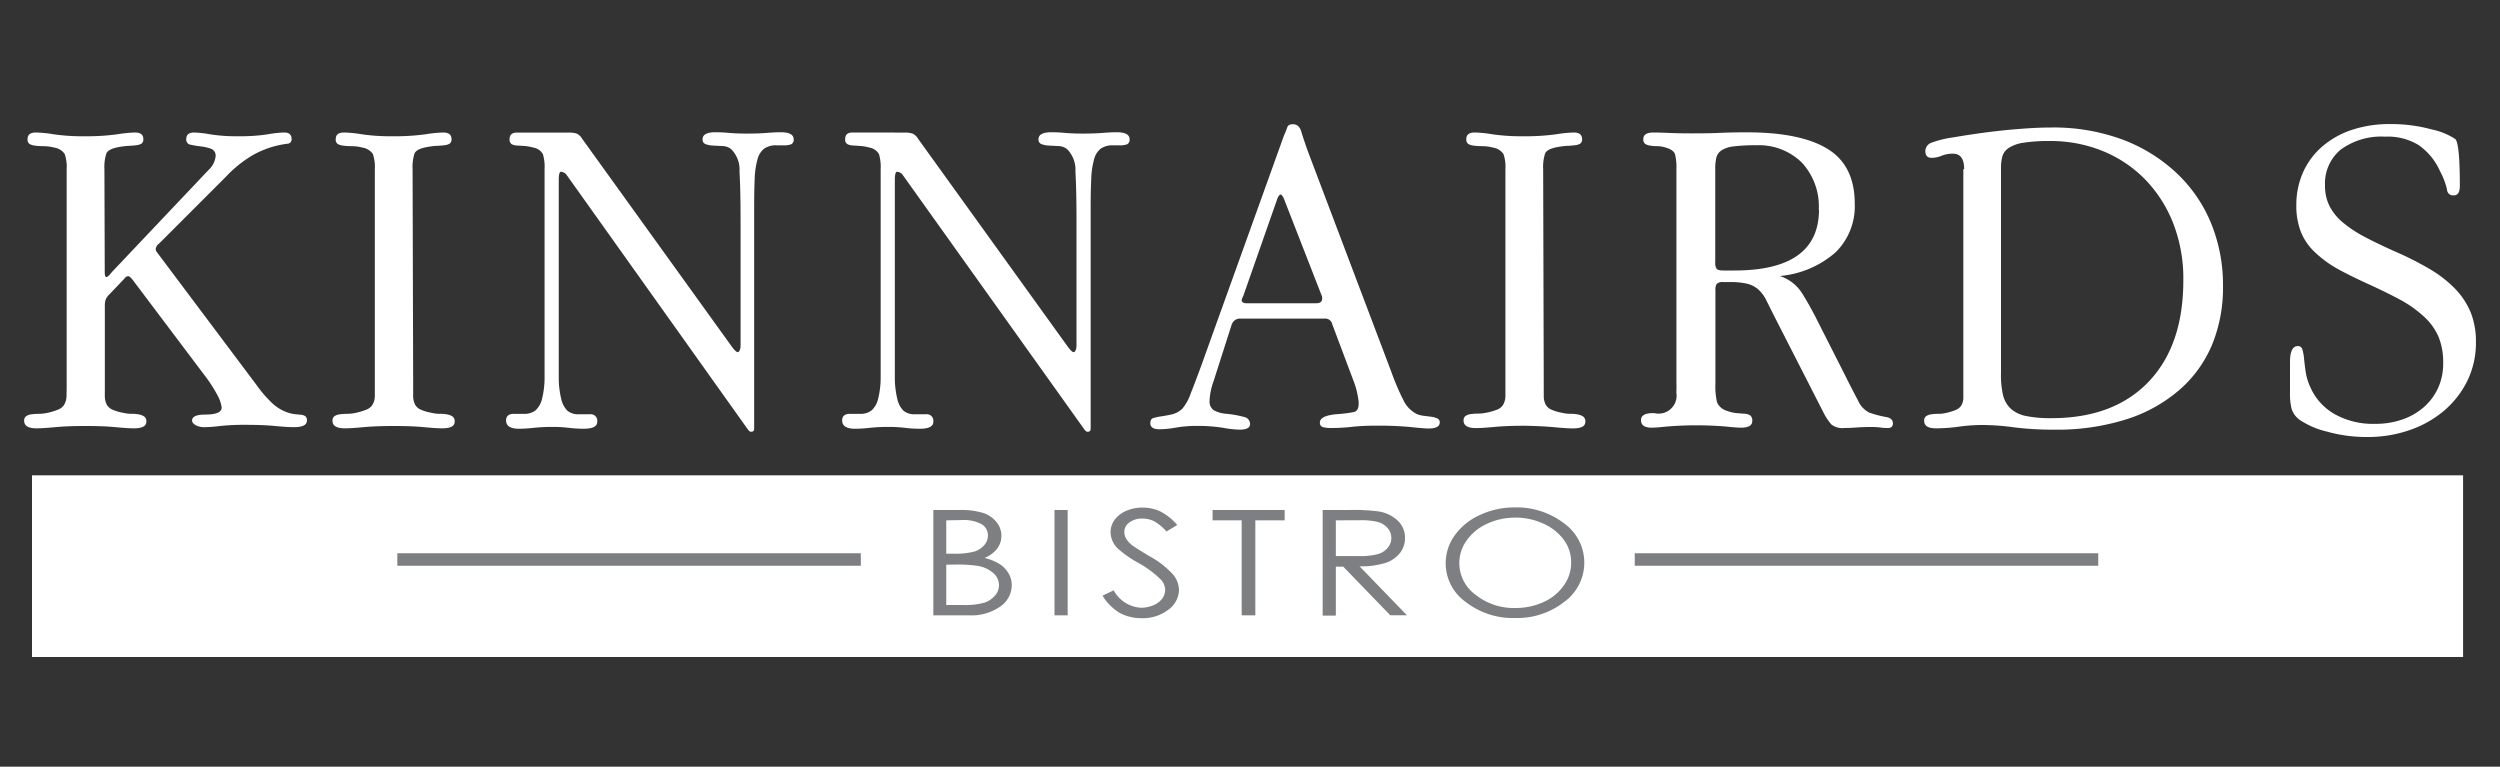 <svg id="Layer_1" data-name="Layer 1" xmlns="http://www.w3.org/2000/svg" viewBox="0 0 300 92"><rect x="0" y="0" width="300" height="92" fill="#333333" stroke="none"/><defs><style>.cls-1{fill:#fff;}.cls-2{fill:#7d7f82;}.cls-3{fill:none;stroke:#7d7f82;stroke-miterlimit:10;stroke-width:1.5px;}</style></defs><title>Logo</title><g id="_Group_" data-name="&lt;Group&gt;"><path id="_Compound_Path_" data-name="&lt;Compound Path&gt;" class="cls-1" d="M12.57,32.68q0,.56.2.56t.68-.62L25.06,20.36a2.56,2.56,0,0,0,.81-1.58.87.87,0,0,0-.54-.93,5.6,5.6,0,0,0-1.22-.28q-.68-.08-1.22-.2a.62.62,0,0,1-.54-.68q0-.79.95-.79a12.93,12.93,0,0,1,1.92.22,20.39,20.39,0,0,0,3.34.23,22,22,0,0,0,3.55-.23,13,13,0,0,1,2-.22q.88,0,.88.79a.52.52,0,0,1-.54.56,12.17,12.17,0,0,0-1.55.31,11.66,11.66,0,0,0-2.47,1,14.46,14.46,0,0,0-3.34,2.67l-8,8a.92.92,0,0,0-.41.68.75.75,0,0,0,.14.34l12,16a14.7,14.7,0,0,0,1.79,2.08,5.17,5.17,0,0,0,1.79,1.13,4.3,4.3,0,0,0,.91.23l.78.08a1.11,1.11,0,0,1,.54.17.61.61,0,0,1,.2.53q0,.79-1.55.79-.81,0-2.26-.14t-3.55-.14a27.09,27.09,0,0,0-3.07.14,16.39,16.39,0,0,1-1.79.14,2.17,2.17,0,0,1-1.15-.25c-.27-.17-.41-.35-.41-.53q0-.73,1.55-.73,2,0,2-.84a4.1,4.1,0,0,0-.51-1.49A16.9,16.9,0,0,0,24.52,45L15.88,33.53c-.23-.26-.38-.39-.47-.39a.58.58,0,0,0-.47.28l-1.82,1.91a1.78,1.78,0,0,0-.44.62,2.2,2.2,0,0,0-.1.73v9.4q0,.9,0,1.49a2.23,2.23,0,0,0,.24,1,1.44,1.44,0,0,0,.68.59,5.81,5.81,0,0,0,1.35.39,4,4,0,0,0,.95.11,4.2,4.2,0,0,1,.91.08,1.69,1.69,0,0,1,.61.25.71.71,0,0,1,.24.62q0,.79-1.49.79-.74,0-2.19-.14t-3.61-.14q-2.16,0-3.65.14t-2.23.14q-1.49,0-1.49-.9a.64.64,0,0,1,.24-.56,1.44,1.44,0,0,1,.64-.22,6.49,6.49,0,0,1,.88-.06,5,5,0,0,0,1-.11A7.32,7.32,0,0,0,7,49.14a1.45,1.45,0,0,0,.71-.59,2.09,2.09,0,0,0,.27-1Q8,47,8,46.08V20.3a4.72,4.72,0,0,0-.24-1.83,1.88,1.88,0,0,0-1.25-.76,5.3,5.3,0,0,0-1.28-.17,7.68,7.68,0,0,1-1-.06,1.77,1.77,0,0,1-.68-.2.63.63,0,0,1-.24-.59q0-.79,1-.79a15.06,15.06,0,0,1,2.16.22,24,24,0,0,0,3.65.23,27.19,27.19,0,0,0,3.92-.23,16.36,16.36,0,0,1,2.16-.22q1,0,1,.79a.61.61,0,0,1-.2.53,1.41,1.41,0,0,1-.61.2q-.41.06-.95.08a9,9,0,0,0-1.15.14q-1.28.23-1.52.76a5.18,5.18,0,0,0-.24,1.89Z"/><path id="_Compound_Path_2" data-name="&lt;Compound Path&gt;" class="cls-1" d="M49.58,46.08q0,.9,0,1.49a2.23,2.23,0,0,0,.24,1,1.44,1.44,0,0,0,.68.59,5.81,5.81,0,0,0,1.35.39,4,4,0,0,0,.95.11,4.2,4.2,0,0,1,.91.08,1.69,1.69,0,0,1,.61.25.71.71,0,0,1,.24.62q0,.79-1.49.79-.74,0-2.19-.14t-3.61-.14q-2.16,0-3.65.14t-2.23.14q-1.49,0-1.49-.9a.64.64,0,0,1,.24-.56,1.44,1.44,0,0,1,.64-.22,6.49,6.49,0,0,1,.88-.06,5,5,0,0,0,1-.11A7.32,7.32,0,0,0,44,49.14a1.45,1.45,0,0,0,.71-.59,2.09,2.09,0,0,0,.27-1q0-.56,0-1.52V20.3a4.72,4.72,0,0,0-.24-1.83,1.88,1.88,0,0,0-1.25-.76,5.3,5.3,0,0,0-1.28-.17,7.68,7.68,0,0,1-1-.06,1.77,1.77,0,0,1-.68-.2.63.63,0,0,1-.24-.59q0-.79,1-.79a15.06,15.06,0,0,1,2.16.22,24,24,0,0,0,3.65.23,27.19,27.19,0,0,0,3.92-.23,16.36,16.36,0,0,1,2.16-.22q1,0,1,.79a.61.61,0,0,1-.2.53,1.41,1.41,0,0,1-.61.2q-.41.06-.95.08a9,9,0,0,0-1.15.14q-1.28.23-1.52.76a5.18,5.18,0,0,0-.24,1.89Z"/><path id="_Compound_Path_3" data-name="&lt;Compound Path&gt;" class="cls-1" d="M68.22,15.91a3.13,3.13,0,0,1,.95.11,1.46,1.46,0,0,1,.68.62l18,25c.31.41.54.62.68.62s.34-.26.34-.79V26.6q0-3.88-.13-6a3.48,3.48,0,0,0-1-2.7,1.66,1.66,0,0,0-1-.37l-1.15-.06a3,3,0,0,1-.91-.17.57.57,0,0,1-.37-.59q0-.84,1.55-.84.74,0,1.65.08t2.13.08q1.35,0,2.36-.08t1.69-.08q1.55,0,1.55.84a.6.6,0,0,1-.27.59,2.25,2.25,0,0,1-.95.14H93.2a2.48,2.48,0,0,0-1.49.39,2.37,2.37,0,0,0-.81,1.29,9.89,9.89,0,0,0-.34,2.33Q90.5,22.93,90.5,25V51.42c0,.26-.11.39-.34.39s-.32-.15-.54-.45L68,21a.93.93,0,0,0-.68-.39q-.27,0-.27,1v20q0,2.19,0,3.74a10.66,10.66,0,0,0,.3,2.53,2.86,2.86,0,0,0,.74,1.41,2.07,2.07,0,0,0,1.42.42l.47,0q.34,0,.81,0a.79.79,0,0,1,.88.9q0,.84-1.62.84a14.49,14.49,0,0,1-1.79-.11,15.75,15.75,0,0,0-1.92-.11,21,21,0,0,0-2.3.11,16.06,16.06,0,0,1-1.76.11q-1.55,0-1.55-1,0-.79.95-.79l.57,0c.2,0,.42,0,.64,0a2.1,2.1,0,0,0,1.38-.42,2.71,2.71,0,0,0,.78-1.4,10.74,10.74,0,0,0,.3-2.53q0-1.54,0-3.74V20.3a5.45,5.45,0,0,0-.2-1.8,1.63,1.63,0,0,0-1.15-.79,5.39,5.39,0,0,0-1.15-.2L62,17.46a1.38,1.38,0,0,1-.61-.17.63.63,0,0,1-.24-.59q0-.79.88-.79Z"/><path id="_Compound_Path_4" data-name="&lt;Compound Path&gt;" class="cls-1" d="M108.53,15.91a3.13,3.13,0,0,1,.95.11,1.46,1.46,0,0,1,.68.62l18,25c.31.41.54.62.68.62s.34-.26.34-.79V26.6q0-3.88-.13-6a3.48,3.48,0,0,0-1-2.7,1.66,1.66,0,0,0-1-.37l-1.15-.06a3,3,0,0,1-.91-.17.57.57,0,0,1-.37-.59q0-.84,1.55-.84.74,0,1.65.08t2.13.08q1.35,0,2.36-.08t1.69-.08q1.55,0,1.55.84a.6.6,0,0,1-.27.59,2.25,2.25,0,0,1-.95.14h-.74a2.48,2.48,0,0,0-1.49.39,2.37,2.37,0,0,0-.81,1.29,9.89,9.89,0,0,0-.34,2.33q-.07,1.43-.07,3.46V51.42c0,.26-.11.39-.34.39s-.32-.15-.54-.45L108.33,21a.93.93,0,0,0-.68-.39q-.27,0-.27,1v20q0,2.19,0,3.74a10.66,10.66,0,0,0,.3,2.53,2.86,2.86,0,0,0,.74,1.41,2.07,2.07,0,0,0,1.42.42l.47,0q.34,0,.81,0a.79.79,0,0,1,.88.9q0,.84-1.62.84a14.49,14.49,0,0,1-1.79-.11,15.75,15.75,0,0,0-1.92-.11,21,21,0,0,0-2.3.11,16.06,16.06,0,0,1-1.76.11q-1.55,0-1.55-1,0-.79.95-.79l.57,0c.2,0,.42,0,.64,0a2.1,2.1,0,0,0,1.38-.42,2.71,2.71,0,0,0,.78-1.4,10.74,10.74,0,0,0,.3-2.53q0-1.54,0-3.74V20.3a5.45,5.45,0,0,0-.2-1.8,1.63,1.63,0,0,0-1.15-.79,5.39,5.39,0,0,0-1.15-.2l-.91-.06a1.38,1.38,0,0,1-.61-.17.63.63,0,0,1-.24-.59q0-.79.88-.79Z"/><path id="_Compound_Path_5" data-name="&lt;Compound Path&gt;" class="cls-1" d="M167,44.73A28.14,28.14,0,0,0,168.4,48,3.63,3.63,0,0,0,170,49.68a3.25,3.25,0,0,0,.88.22l.88.11a2.53,2.53,0,0,1,.71.2.49.49,0,0,1,.3.48q0,.73-1.35.73-.54,0-2.09-.17a41.56,41.56,0,0,0-4.25-.17,26.23,26.23,0,0,0-2.84.14,22.28,22.28,0,0,1-2.43.14,3.71,3.71,0,0,1-1.08-.11.52.52,0,0,1-.34-.56q0-.84,2.16-1a14,14,0,0,0,1.92-.25q.57-.14.57-1c0-.11,0-.4-.1-.87a9,9,0,0,0-.44-1.66l-2.63-7a.85.85,0,0,0-.88-.68h-10.2a1,1,0,0,0-.61.2,1.18,1.18,0,0,0-.4.59l-2.16,6.75a7.6,7.6,0,0,0-.47,2.31,1.24,1.24,0,0,0,.51,1.15,3.64,3.64,0,0,0,1.45.42,12.62,12.62,0,0,1,2.19.39.86.86,0,0,1,.71.84q0,.67-1.22.68a13.08,13.08,0,0,1-2.06-.23,19,19,0,0,0-3.14-.22,14.25,14.25,0,0,0-2.47.2,11.58,11.58,0,0,1-2,.2q-1.08,0-1.08-.73c0-.34.12-.54.37-.62a6.8,6.8,0,0,1,.95-.2q.57-.08,1.25-.23a2.7,2.7,0,0,0,1.28-.7,5.8,5.8,0,0,0,1-1.83q.51-1.27,1.25-3.29l9.93-27.63q.27-.62.4-1t.68-.37q.74,0,1,.87t.78,2.34Zm-13.3-21.39q-.2,0-.4.45l-4.12,11.76A1.57,1.57,0,0,0,149,36q0,.39.61.39h8.31q.74,0,.74-.56a.83.83,0,0,0-.07-.39l-4.52-11.59Q153.85,23.34,153.65,23.34Z"/><path id="_Compound_Path_6" data-name="&lt;Compound Path&gt;" class="cls-1" d="M185.25,46.08q0,.9,0,1.49a2.24,2.24,0,0,0,.24,1,1.44,1.44,0,0,0,.68.59,5.81,5.81,0,0,0,1.35.39,4,4,0,0,0,.95.11,4.2,4.2,0,0,1,.91.08A1.69,1.69,0,0,1,190,50a.71.71,0,0,1,.24.62q0,.79-1.49.79-.74,0-2.19-.14T183,51.09q-2.16,0-3.65.14t-2.23.14q-1.49,0-1.49-.9a.64.64,0,0,1,.24-.56,1.44,1.44,0,0,1,.64-.22,6.49,6.49,0,0,1,.88-.06,5,5,0,0,0,1-.11,7.31,7.31,0,0,0,1.28-.37,1.45,1.45,0,0,0,.71-.59,2.08,2.08,0,0,0,.27-1q0-.56,0-1.52V20.3a4.71,4.71,0,0,0-.24-1.83,1.88,1.88,0,0,0-1.25-.76,5.3,5.3,0,0,0-1.28-.17,7.69,7.69,0,0,1-1-.06,1.76,1.76,0,0,1-.68-.2.63.63,0,0,1-.24-.59q0-.79,1-.79a15.06,15.06,0,0,1,2.16.22,24,24,0,0,0,3.65.23,27.18,27.18,0,0,0,3.92-.23,16.37,16.37,0,0,1,2.16-.22q1,0,1,.79a.61.61,0,0,1-.2.53,1.41,1.41,0,0,1-.61.2q-.41.06-.95.08a9,9,0,0,0-1.15.14q-1.28.23-1.52.76a5.18,5.18,0,0,0-.24,1.89Z"/><path id="_Compound_Path_7" data-name="&lt;Compound Path&gt;" class="cls-1" d="M216.25,35.19a38.86,38.86,0,0,1,1.89,3.4l3,5.91q1.15,2.31,1.82,3.55a2.87,2.87,0,0,0,1.35,1.46,12.64,12.64,0,0,0,2,.53q.84.14.84.76t-.74.56a6.12,6.12,0,0,1-.78-.06,7.91,7.91,0,0,0-1-.06q-1.08,0-1.89.06t-1.42.06a2.15,2.15,0,0,1-1.55-.42,6.77,6.77,0,0,1-.95-1.43L212.94,38l-1-2a4.3,4.3,0,0,0-.95-1.27,3.12,3.12,0,0,0-1.32-.68,8.69,8.69,0,0,0-2.06-.2h-.81a1.06,1.06,0,0,0-.78.2,1.22,1.22,0,0,0-.17.76v11.2a8.3,8.3,0,0,0,.2,2.28,1.85,1.85,0,0,0,1.15,1,4.69,4.69,0,0,0,1.15.28l1,.08a1.31,1.31,0,0,1,.68.2.79.79,0,0,1,.24.68q0,.79-1.35.79-.54,0-1.86-.14a43,43,0,0,0-7,0q-1.32.14-1.86.14-1.28,0-1.28-.9t1.62-.84a2.16,2.16,0,0,0,2.63-2.42,3.74,3.74,0,0,1,0-.39,6.41,6.41,0,0,0,0-.73V20.3a6.52,6.52,0,0,0-.17-1.8q-.17-.51-1.11-.79a3.42,3.42,0,0,0-1-.17,5.64,5.64,0,0,1-.84-.06,1.66,1.66,0,0,1-.61-.2.63.63,0,0,1-.24-.59q0-.79,1.22-.79.67,0,2.06.06T204,16q1.15,0,2.5-.06t3.11-.06q6.48,0,9.72,2t3.24,6.58a7.74,7.74,0,0,1-2.3,5.82,11.69,11.69,0,0,1-6.69,2.84A5,5,0,0,1,216.25,35.19Zm2-10a7.71,7.71,0,0,0-2.06-5.71,7.36,7.36,0,0,0-5.44-2.05,20.5,20.5,0,0,0-2.73.14,3.36,3.36,0,0,0-1.45.48,1.5,1.5,0,0,0-.61.87,5.76,5.76,0,0,0-.13,1.38V31.5a1.22,1.22,0,0,0,.17.76c.11.13.37.2.78.2h1.35Q218.28,32.46,218.28,25.14Z"/><path id="_Compound_Path_8" data-name="&lt;Compound Path&gt;" class="cls-1" d="M235.7,20.3q0-1.86-1.35-1.86a3.48,3.48,0,0,0-1.35.25,3.14,3.14,0,0,1-1.22.25q-.74,0-.74-.84a1.1,1.1,0,0,1,.81-1,12.3,12.3,0,0,1,2.57-.62q3.65-.62,6.65-.9t5.1-.28a23.84,23.84,0,0,1,8.51,1.44,19.44,19.44,0,0,1,6.48,4,17.25,17.25,0,0,1,4.15,6,19.59,19.59,0,0,1,1.45,7.6,18,18,0,0,1-1.35,7.12,14.69,14.69,0,0,1-4,5.43,18,18,0,0,1-6.35,3.46,27.53,27.53,0,0,1-8.48,1.21,37.8,37.8,0,0,1-4.9-.28,28.63,28.63,0,0,0-3.68-.28,20.87,20.87,0,0,0-2.94.2,19.32,19.32,0,0,1-2.74.2q-1.42,0-1.42-.9a.64.64,0,0,1,.24-.56,1.39,1.39,0,0,1,.61-.22,5.75,5.75,0,0,1,.84-.06,4,4,0,0,0,.95-.11,6.47,6.47,0,0,0,1.18-.37,1.38,1.38,0,0,0,.64-.53,1.88,1.88,0,0,0,.24-.84q0-.51,0-1.29V20.3Zm4.66,27.1a3.31,3.31,0,0,0,.95,1.66,3.89,3.89,0,0,0,1.86.87,14.73,14.73,0,0,0,3,.25q7.5,0,11.68-4.39T262,33.53a18.19,18.19,0,0,0-1.18-6.64,15.81,15.81,0,0,0-3.31-5.26,15,15,0,0,0-5.07-3.46A16.63,16.63,0,0,0,246,16.92a19.94,19.94,0,0,0-3.14.2,4.47,4.47,0,0,0-1.79.62,1.86,1.86,0,0,0-.78,1,5.27,5.27,0,0,0-.17,1.44V44.73A10.9,10.9,0,0,0,240.36,47.4Z"/><path id="_Compound_Path_9" data-name="&lt;Compound Path&gt;" class="cls-1" d="M276.36,20.69a8.91,8.91,0,0,1,2.3-3.1,10.49,10.49,0,0,1,3.55-2,14.26,14.26,0,0,1,4.63-.7,18.29,18.29,0,0,1,5,.65,8.19,8.19,0,0,1,2.8,1.15q.54.56.54,5.63,0,1.13-.74,1.13t-.81-.76a8.6,8.6,0,0,0-.81-2.11,7.53,7.53,0,0,0-2.6-3.18,7.06,7.06,0,0,0-4-1,8.25,8.25,0,0,0-5.37,1.58A5.3,5.3,0,0,0,279,22.27a5.4,5.4,0,0,0,.51,2.39,6.22,6.22,0,0,0,1.59,2,14.61,14.61,0,0,0,2.67,1.77q1.59.84,3.75,1.8a37.66,37.66,0,0,1,4.09,2.08,14.33,14.33,0,0,1,3,2.34,9.06,9.06,0,0,1,1.86,2.81,9.28,9.28,0,0,1,.64,3.57,10.41,10.41,0,0,1-1,4.61,11.19,11.19,0,0,1-2.77,3.6,12.75,12.75,0,0,1-4.15,2.36,15.25,15.25,0,0,1-5.1.84,17.41,17.41,0,0,1-4.86-.65A9.94,9.94,0,0,1,276,50.41a2.64,2.64,0,0,1-1-1.32,7.31,7.31,0,0,1-.2-1.94q0-1.29,0-2.19t0-1.52q0-1.91.95-1.91a.53.53,0,0,1,.54.42,5.61,5.61,0,0,1,.2,1.13q.07.7.2,1.6a7,7,0,0,0,.61,1.91,6.89,6.89,0,0,0,2.94,3.15A9.38,9.38,0,0,0,285,50.86a9.7,9.7,0,0,0,3.31-.53,7.81,7.81,0,0,0,2.57-1.49,6.81,6.81,0,0,0,1.69-2.28,7,7,0,0,0,.61-3,8,8,0,0,0-.57-3.18A7.17,7.17,0,0,0,290.88,38a13.76,13.76,0,0,0-2.8-2q-1.66-.9-3.88-1.91t-3.75-1.86a13.45,13.45,0,0,1-2.7-2,6.87,6.87,0,0,1-1.65-2.42,8.61,8.61,0,0,1-.54-3.21A9.63,9.63,0,0,1,276.36,20.69Z"/></g><rect id="_Rectangle_" data-name="&lt;Rectangle&gt;" class="cls-1" x="3.84" y="57.04" width="291.73" height="21.8"/><g id="_Group_2" data-name="&lt;Group&gt;"><path id="_Compound_Path_10" data-name="&lt;Compound Path&gt;" class="cls-2" d="M112,61.2h3.11a9.08,9.08,0,0,1,2.89.36,3.44,3.44,0,0,1,1.59,1.1,2.58,2.58,0,0,1,.58,1.64,2.51,2.51,0,0,1-.51,1.53,3.6,3.6,0,0,1-1.51,1.12,6.43,6.43,0,0,1,1.89.79,3.32,3.32,0,0,1,1,1.09,2.73,2.73,0,0,1,.37,1.39,3.13,3.13,0,0,1-1.39,2.57,6,6,0,0,1-3.73,1.05H112Zm1.55,1.24v4h.9a8.73,8.73,0,0,0,2.42-.24,2.6,2.6,0,0,0,1.23-.77,1.76,1.76,0,0,0,.45-1.17,1.54,1.54,0,0,0-.76-1.36,4.55,4.55,0,0,0-2.41-.49Zm0,5.32V72.6h2a8.64,8.64,0,0,0,2.54-.27,2.84,2.84,0,0,0,1.3-.85,1.89,1.89,0,0,0,.49-1.25,1.93,1.93,0,0,0-.69-1.47,3.82,3.82,0,0,0-1.89-.86,17.2,17.2,0,0,0-2.81-.15Z"/><path id="_Compound_Path_11" data-name="&lt;Compound Path&gt;" class="cls-2" d="M126.54,61.2h1.58V73.84h-1.58Z"/><path id="_Compound_Path_12" data-name="&lt;Compound Path&gt;" class="cls-2" d="M132.3,71.48l1.34-.64a4,4,0,0,0,3.27,2.09,3.78,3.78,0,0,0,1.49-.3,2.48,2.48,0,0,0,1.06-.79,1.76,1.76,0,0,0,.36-1.06,1.88,1.88,0,0,0-.54-1.25,12.14,12.14,0,0,0-2.71-2,13.27,13.27,0,0,1-2.46-1.73,2.78,2.78,0,0,1-.84-1.93,2.5,2.5,0,0,1,.49-1.5,3.3,3.3,0,0,1,1.39-1.07,4.82,4.82,0,0,1,1.95-.39,5,5,0,0,1,2.09.44A6.7,6.7,0,0,1,141.27,63l-1.29.78a5.73,5.73,0,0,0-1.52-1.25,3.13,3.13,0,0,0-1.37-.3,2.5,2.5,0,0,0-1.56.46,1.39,1.39,0,0,0-.61,1.14,1.62,1.62,0,0,0,.21.8,3.09,3.09,0,0,0,.78.84q.31.24,2,1.26a10.74,10.74,0,0,1,2.81,2.16,3,3,0,0,1,.76,1.9,3,3,0,0,1-1.3,2.39,5,5,0,0,1-3.17,1,5.53,5.53,0,0,1-2.61-.61A6.18,6.18,0,0,1,132.3,71.48Z"/><path id="_Compound_Path_13" data-name="&lt;Compound Path&gt;" class="cls-2" d="M145.51,62.44V61.2h8.65v1.24h-3.52v11.4H149V62.44Z"/><path id="_Compound_Path_14" data-name="&lt;Compound Path&gt;" class="cls-2" d="M158.72,61.2h3.15a23.73,23.73,0,0,1,3.56.17,4.33,4.33,0,0,1,2.29,1.1,2.78,2.78,0,0,1,.88,2.09,2.88,2.88,0,0,1-.61,1.81,3.68,3.68,0,0,1-1.73,1.18,9.76,9.76,0,0,1-3.11.41l5.68,5.87h-2L161.19,68h-.89v5.87h-1.58Zm1.58,1.24v4.29l2.72,0a8.34,8.34,0,0,0,2.34-.24,2.4,2.4,0,0,0,1.18-.77,1.84,1.84,0,0,0,.42-1.18,1.77,1.77,0,0,0-.43-1.15,2.36,2.36,0,0,0-1.13-.74,8.48,8.48,0,0,0-2.32-.22Z"/><path id="_Compound_Path_15" data-name="&lt;Compound Path&gt;" class="cls-2" d="M181.7,60.89a9.37,9.37,0,0,1,6,1.92,5.8,5.8,0,0,1,0,9.42,9.11,9.11,0,0,1-5.88,1.93,9.22,9.22,0,0,1-5.93-1.92,5.7,5.7,0,0,1-1.32-8,7.39,7.39,0,0,1,3-2.43A9.67,9.67,0,0,1,181.7,60.89Zm.07,1.23a7.78,7.78,0,0,0-3.32.73,6.08,6.08,0,0,0-2.45,2,4.64,4.64,0,0,0-.88,2.76,4.7,4.7,0,0,0,2,3.8,7.32,7.32,0,0,0,4.7,1.55,8.1,8.1,0,0,0,3.4-.71,5.91,5.91,0,0,0,2.44-2,4.65,4.65,0,0,0,.88-2.75,4.54,4.54,0,0,0-.88-2.72,6.09,6.09,0,0,0-2.47-1.95A8,8,0,0,0,181.77,62.11Z"/></g><path id="_Compound_Path_16" data-name="&lt;Compound Path&gt;" class="cls-3" d="M47.68,67.14H103.3"/><path id="_Compound_Path_17" data-name="&lt;Compound Path&gt;" class="cls-3" d="M196.17,67.14h55.62"/></svg>